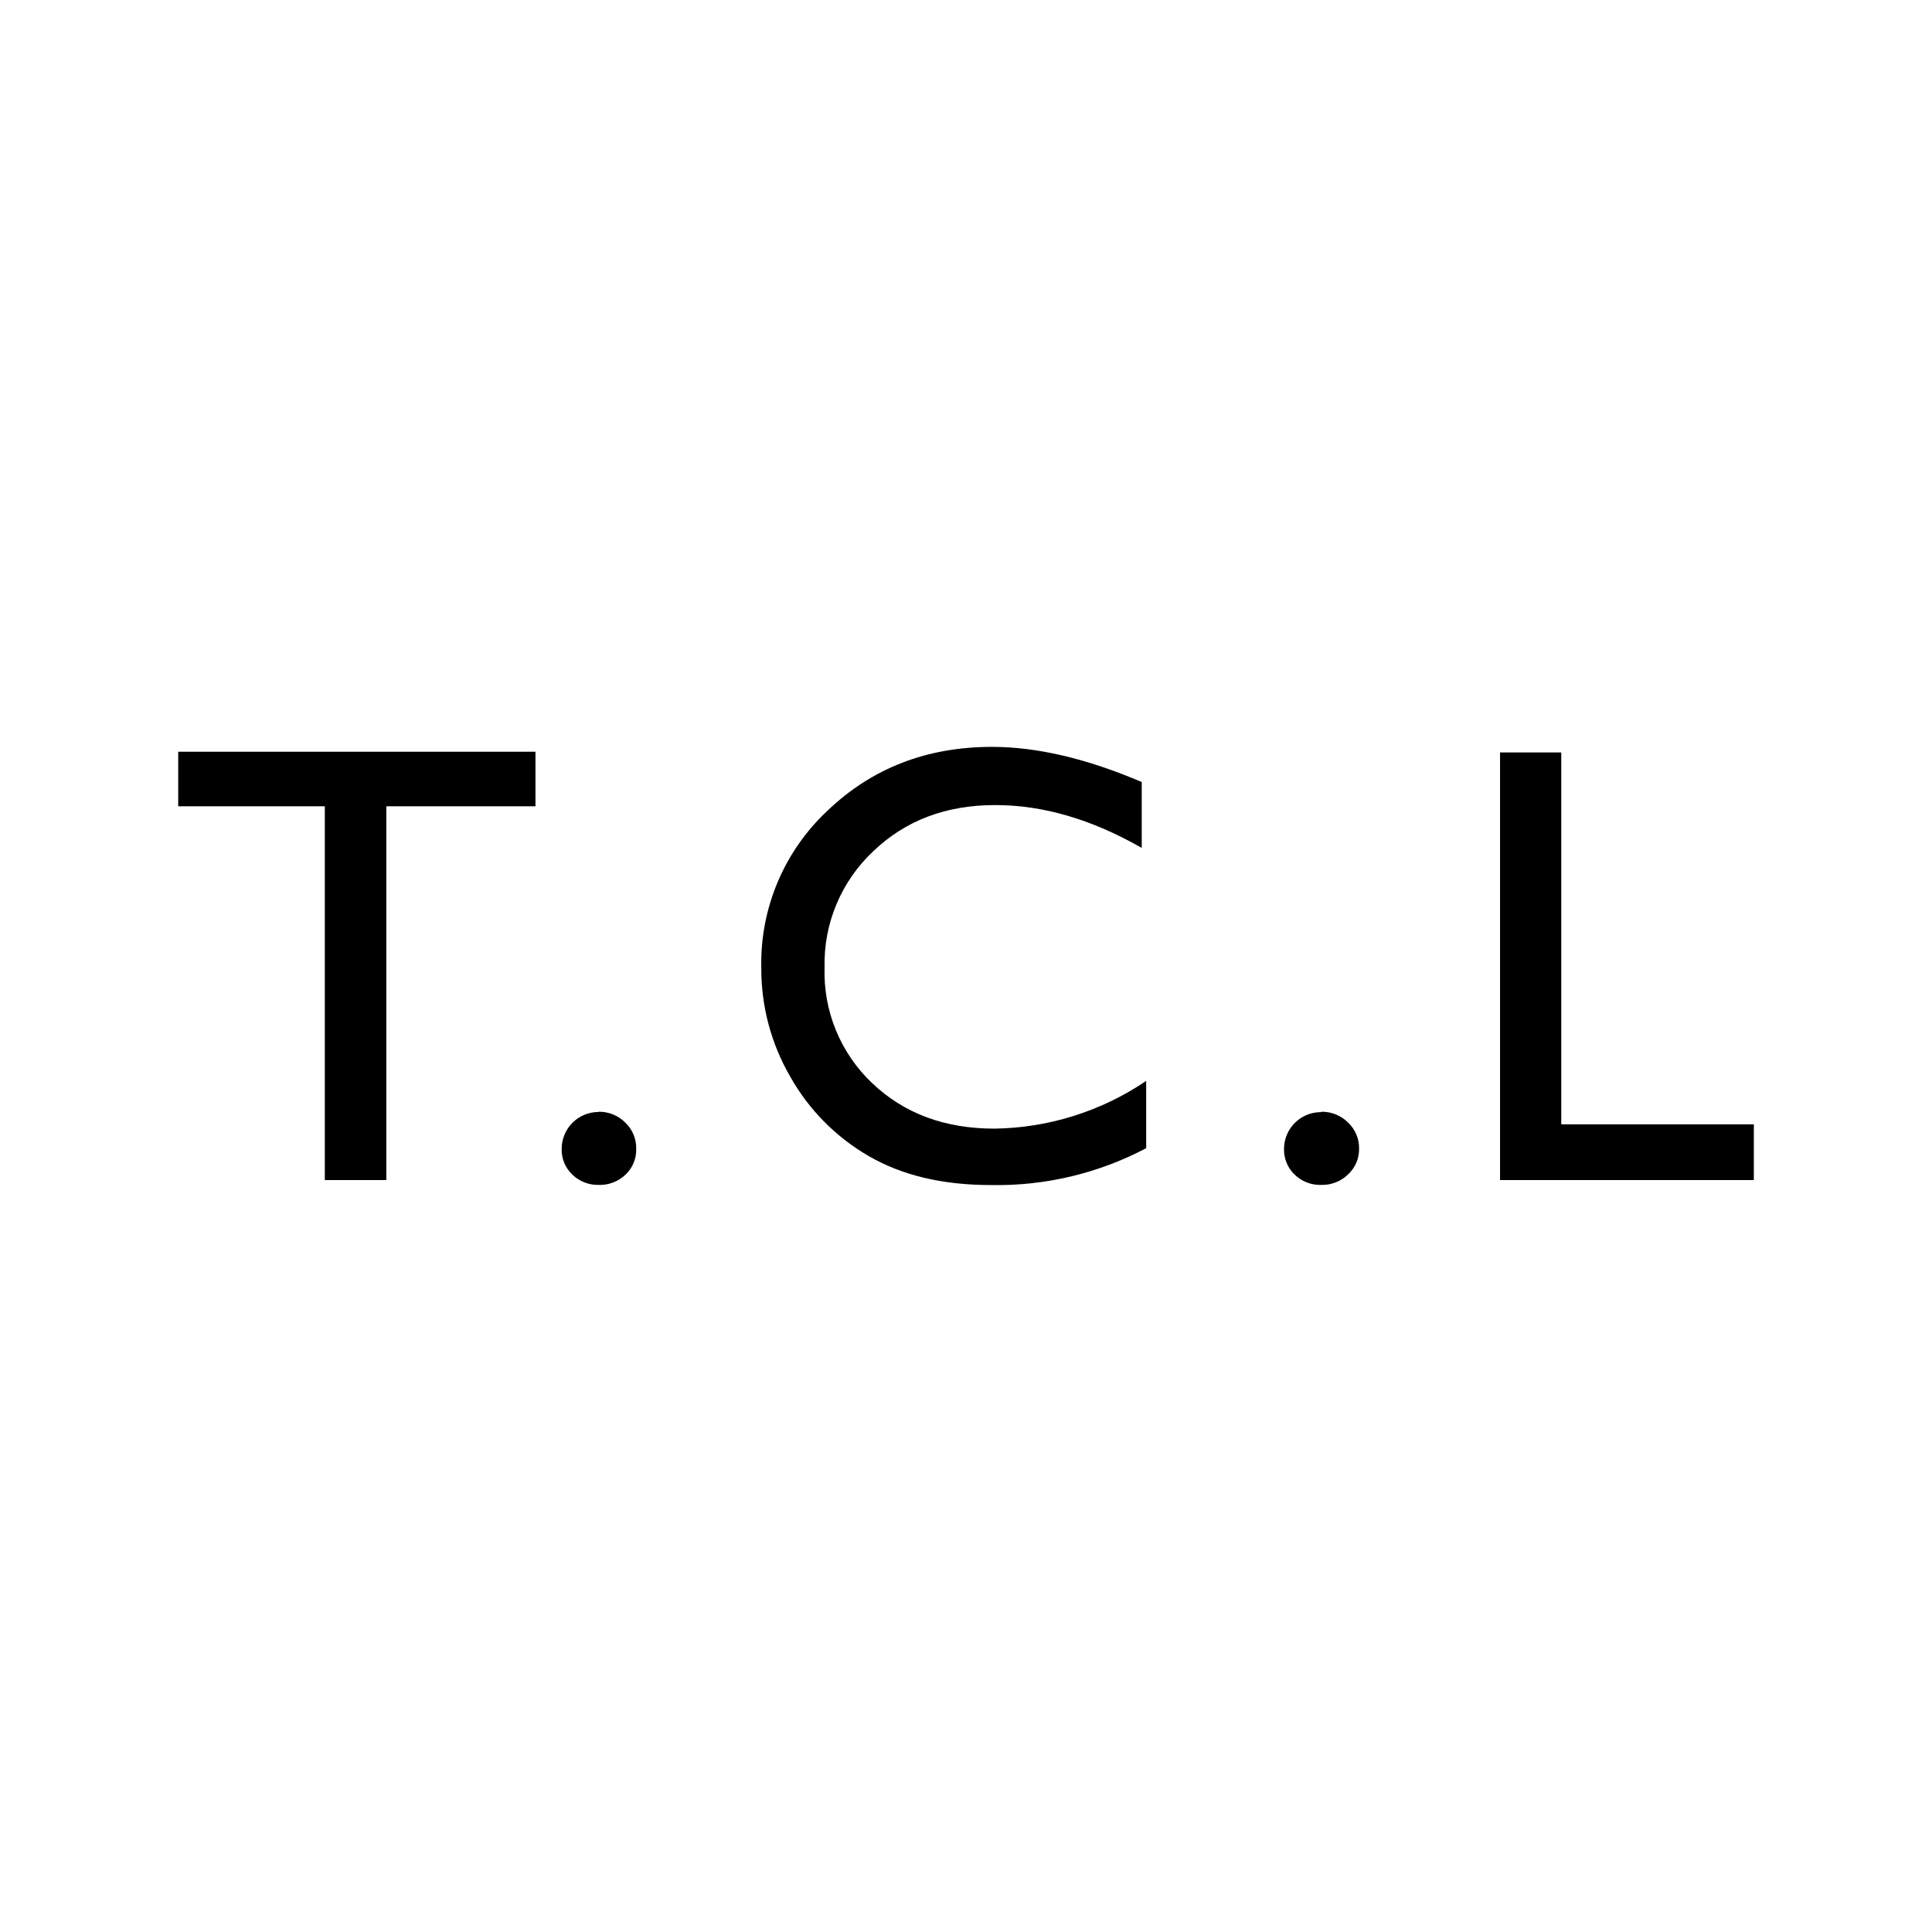 <?xml version="1.0" encoding="UTF-8"?><svg xmlns="http://www.w3.org/2000/svg" viewBox="0 0 500 500"><g id="a"/><g id="b"><path d="M46.12,194.55h92.46v14.11h-38.6v96.74h-15.92v-96.74H46.12v-14.11Zm108.8,93.17c2.58-.04,5.06,.96,6.89,2.79,1.87,1.77,2.9,4.24,2.84,6.81,.07,2.52-.93,4.95-2.77,6.68-1.87,1.79-4.38,2.75-6.97,2.65-2.52,.06-4.96-.9-6.78-2.65-1.83-1.73-2.84-4.16-2.77-6.68,0-5.27,4.27-9.54,9.54-9.54v-.06Zm141.71-8v17.43c-12.39,6.54-26.23,9.82-40.24,9.54-12.37,0-22.85-2.48-31.46-7.44-8.52-4.9-15.56-12-20.39-20.56-4.99-8.59-7.58-18.36-7.52-28.29-.32-15.37,5.93-30.15,17.18-40.64,11.5-10.98,25.68-16.47,42.53-16.47,11.63,0,24.55,3.03,38.75,9.1v17.05c-12.94-7.41-25.59-11.1-37.95-11.09-12.73,0-23.25,4-31.57,11.99-8.28,7.78-12.84,18.71-12.56,30.06-.36,11.29,4.14,22.19,12.35,29.95,8.25,7.83,18.78,11.74,31.61,11.74,14.03-.19,27.69-4.49,39.3-12.37h-.04Zm45.35,8c2.58-.04,5.06,.96,6.89,2.79,1.88,1.76,2.92,4.24,2.86,6.81,.03,2.54-1.03,4.98-2.92,6.68-1.83,1.76-4.29,2.71-6.83,2.65-2.57,.1-5.07-.86-6.91-2.65-1.82-1.72-2.82-4.14-2.77-6.64,0-5.27,4.27-9.54,9.54-9.54l.13-.1Zm46.23-92.99h15.84v96.24h49.84v14.43h-65.68v-110.67Z"/></g></svg>